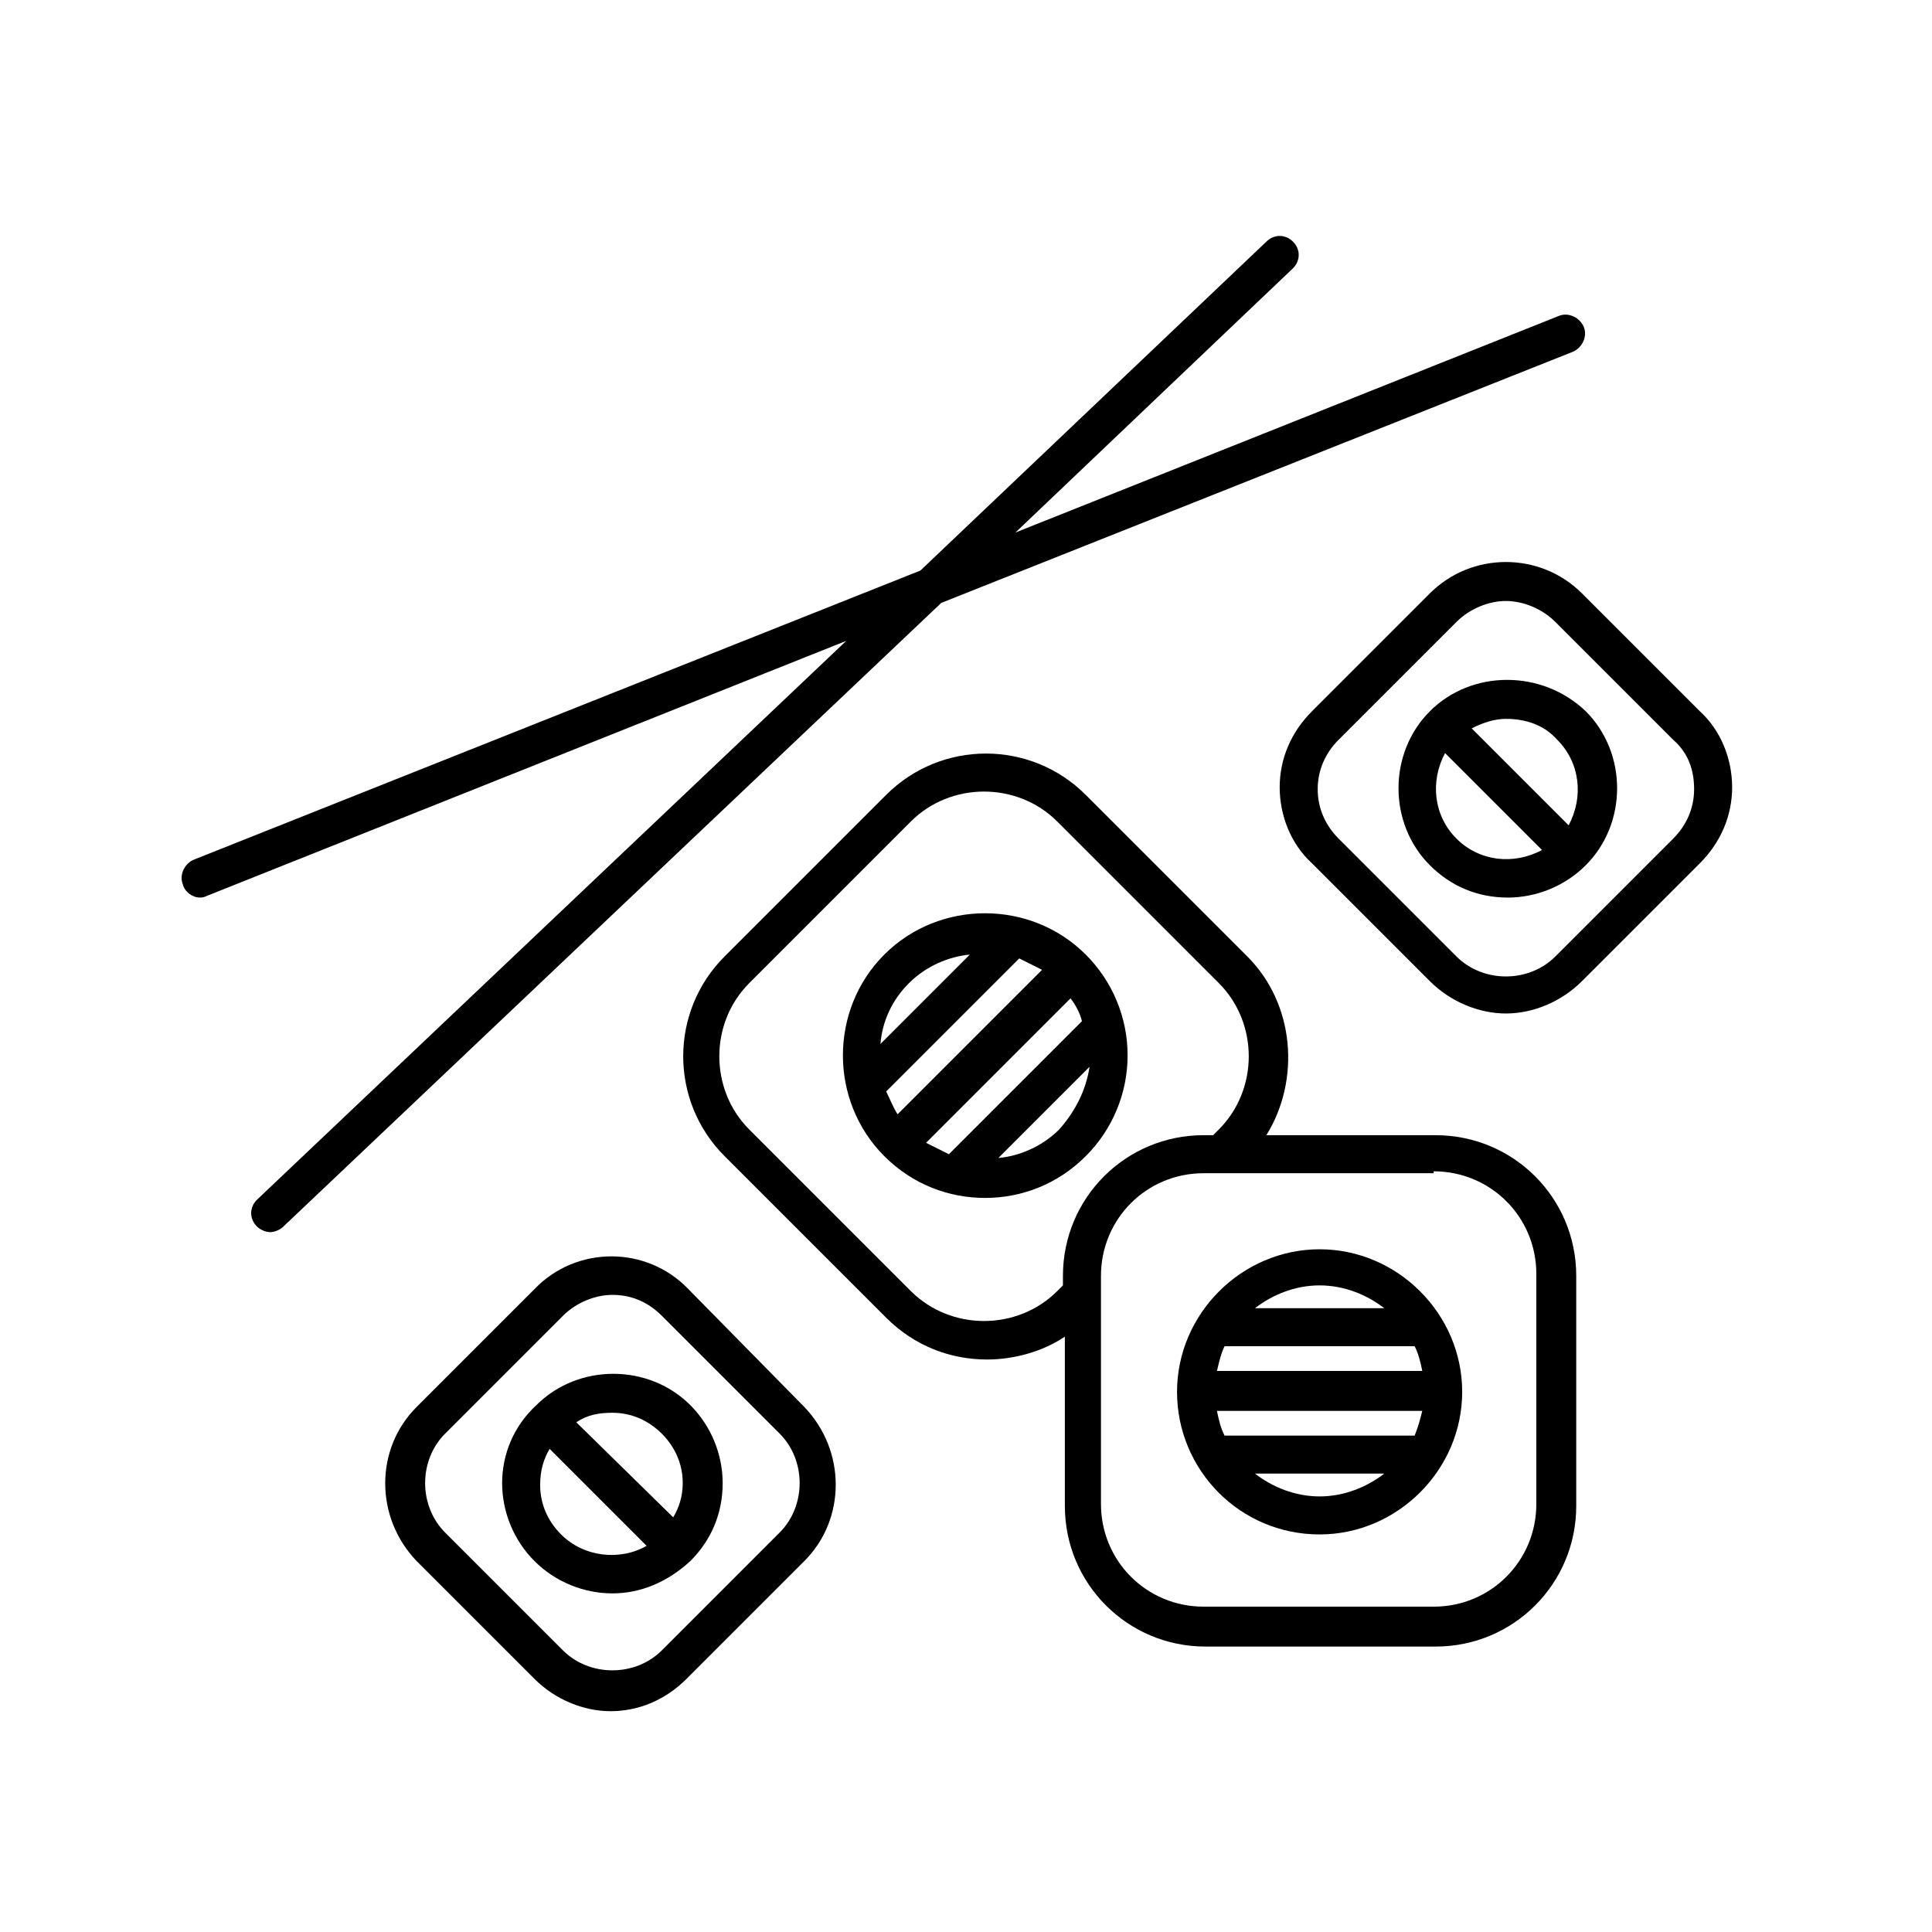<?xml version="1.0" encoding="UTF-8"?>
<!-- Uploaded to: ICON Repo, www.svgrepo.com, Generator: ICON Repo Mixer Tools -->
<svg fill="#000000" width="800px" height="800px" version="1.1" viewBox="144 144 512 512" xmlns="http://www.w3.org/2000/svg">
 <g>
  <path d="m196.96 381.86c0.504 0 1.008 0 2.016-0.504l169.28-67.512-156.18 148.12c-2.016 2.016-2.016 5.039 0 7.055 1.008 1.008 2.519 1.512 3.527 1.512 1.008 0 2.519-0.504 3.527-1.512l174.32-165.25 167.27-66.504c2.519-1.008 4.031-4.031 3.023-6.551-1.008-2.519-4.031-4.031-6.551-3.023l-144.09 57.434 73.555-70.031c2.016-2.016 2.016-5.039 0-7.055s-5.039-2.016-7.055 0l-91.691 87.164-192.45 76.578c-2.519 1.008-4.031 4.031-3.023 6.551 0.504 2.016 2.519 3.527 4.535 3.527z"/>
  <path d="m493.71 550.64c20.656 0 37.785-17.129 37.785-37.785s-17.129-37.785-37.785-37.785-37.785 17.129-37.785 37.785 16.625 37.785 37.785 37.785zm0-10.074c-6.551 0-12.594-2.519-17.129-6.047h34.258c-4.535 3.527-10.578 6.047-17.129 6.047zm25.191-16.121h-50.383c-1.008-2.016-1.512-4.031-2.016-6.551h54.414c-0.504 2.016-1.008 4.031-2.016 6.551zm-25.191-39.805c6.551 0 12.594 2.519 17.129 6.047h-34.258c4.535-3.527 10.578-6.047 17.129-6.047zm-25.191 16.125h50.383c1.008 2.016 1.512 4.031 2.016 6.551l-54.414-0.004c0.504-2.016 1.008-4.531 2.016-6.547z"/>
  <path d="m474.56 397.48-42.824-42.824c-14.609-14.609-38.289-14.609-52.898 0l-42.824 42.824c-14.609 14.609-14.609 38.289 0 52.898l42.824 42.824c7.559 7.559 17.129 11.082 26.703 11.082 7.055 0 14.609-2.016 20.656-6.047v44.84c0 20.656 16.625 37.281 37.281 37.281h60.961c20.656 0 37.281-16.625 37.281-37.281v-60.957c0-20.656-16.625-37.281-37.281-37.281h-44.84c9.066-14.613 7.555-34.766-5.039-47.359zm-48.871 87.156-1.512 1.512c-10.578 10.578-28.215 10.578-38.793 0l-42.824-42.824c-10.578-10.578-10.578-28.215 0-38.793l42.824-42.824c10.578-10.578 28.215-10.578 38.793 0l42.824 42.824c10.578 10.578 10.578 28.215 0 38.793l-1.512 1.512h-2.519c-20.656 0-37.281 16.625-37.281 37.281zm98.246-30.227c15.113 0 27.207 12.09 27.207 27.207v60.961c0 15.113-12.09 27.207-27.207 27.207l-60.961-0.004c-15.113 0-27.207-12.09-27.207-27.207v-60.453c0-15.113 12.09-27.207 27.207-27.207h60.961z"/>
  <path d="m431.74 396.98c-14.609-14.609-38.793-14.609-53.402 0-14.609 14.609-14.609 38.793 0 53.402 7.559 7.559 17.129 11.082 26.703 11.082 9.574 0 19.145-3.527 26.703-11.082 7.055-7.055 11.082-16.625 11.082-26.703 0-10.074-4.031-19.648-11.086-26.699zm-54.41 23.68c0.504-6.047 3.023-11.586 7.559-16.121 4.535-4.535 10.578-7.055 16.121-7.559zm1.512 12.594 35.266-35.266c2.016 1.008 4.031 2.016 6.047 3.023l-38.289 38.289c-1.008-1.512-2.016-4.031-3.023-6.047zm16.625 16.625c-2.016-1.008-4.031-2.016-6.047-3.023l38.289-38.289c1.512 2.016 2.519 4.031 3.023 6.047zm29.219-6.551c-4.535 4.535-10.578 7.055-16.121 7.559l24.184-24.184c-1.008 6.551-4.031 12.094-8.062 16.625z"/>
  <path d="m285.63 485.64-31.234 31.234c-11.082 11.082-11.082 29.223 0 40.809l31.234 31.234c5.543 5.543 13.098 8.566 20.152 8.566 7.559 0 14.609-3.023 20.152-8.566l31.234-31.234c11.082-11.082 11.082-29.223 0-40.809l-30.73-31.234c-11.082-11.586-29.723-11.586-40.809 0zm33.758 7.055 31.234 31.234c7.055 7.055 7.055 19.145 0 26.199l-31.234 31.238c-7.055 7.055-19.145 7.055-26.199 0l-31.234-31.234c-7.055-7.055-7.055-19.145 0-26.199l31.234-31.234c3.527-3.527 8.566-5.543 13.098-5.543 4.535-0.004 9.07 1.508 13.102 5.539z"/>
  <path d="m277.07 537.04c0 7.559 3.023 15.113 8.566 20.656 5.543 5.543 13.098 8.566 20.656 8.566 7.559 0 14.609-3.023 20.656-8.566 5.543-5.543 8.566-12.594 8.566-20.656 0-7.559-3.023-15.113-8.566-20.656-11.082-11.082-29.727-11.082-40.809 0-6.047 5.543-9.07 13.098-9.07 20.656zm29.219-18.641c5.039 0 9.574 2.016 13.098 5.543 3.527 3.527 5.543 8.062 5.543 13.098 0 3.527-1.008 6.551-2.519 9.07l-25.691-25.191c3.023-2.016 6.043-2.519 9.57-2.519zm-16.625 9.57 25.695 25.695c-7.055 4.031-16.625 3.023-22.672-3.023-3.527-3.527-5.543-8.062-5.543-13.098 0-4.031 1.008-7.055 2.519-9.574z"/>
  <path d="m522.93 301.25-31.234 31.234c-5.543 5.543-8.566 12.594-8.566 20.152 0 7.559 3.023 15.113 8.566 20.152l31.234 31.234c5.543 5.543 13.098 8.566 20.152 8.566 7.055 0 14.609-3.023 20.152-8.566l31.234-31.234c5.543-5.543 8.566-12.594 8.566-20.152 0-7.559-3.023-15.113-8.566-20.152l-31.234-31.234c-11.086-11.082-29.223-11.082-40.305 0zm70.027 51.895c0 5.039-2.016 9.574-5.543 13.098l-31.234 31.234c-7.055 7.055-19.145 7.055-26.199 0l-31.234-31.234c-3.527-3.527-5.543-8.062-5.543-13.098 0-5.039 2.016-9.574 5.543-13.098l31.234-31.234c3.527-3.527 8.566-5.543 13.098-5.543 4.535 0 9.574 2.016 13.098 5.543l31.234 31.234c4.035 3.523 5.547 8.059 5.547 13.098z"/>
  <path d="m522.93 332.49c-11.082 11.082-11.082 29.727 0 40.809 5.543 5.543 12.594 8.566 20.656 8.566 7.559 0 15.113-3.023 20.656-8.566 11.082-11.082 11.082-29.727 0-40.809-11.59-11.086-30.23-11.086-41.312 0zm7.051 33.754c-6.047-6.047-7.055-15.113-3.023-22.672l25.695 25.695c-7.559 4.031-16.625 3.023-22.672-3.023zm26.703-26.195c6.047 6.047 7.055 15.113 3.023 22.672l-25.695-25.695c3.023-1.512 6.047-2.519 9.07-2.519 5.035 0 10.074 1.512 13.602 5.543z"/>
 </g>
</svg>